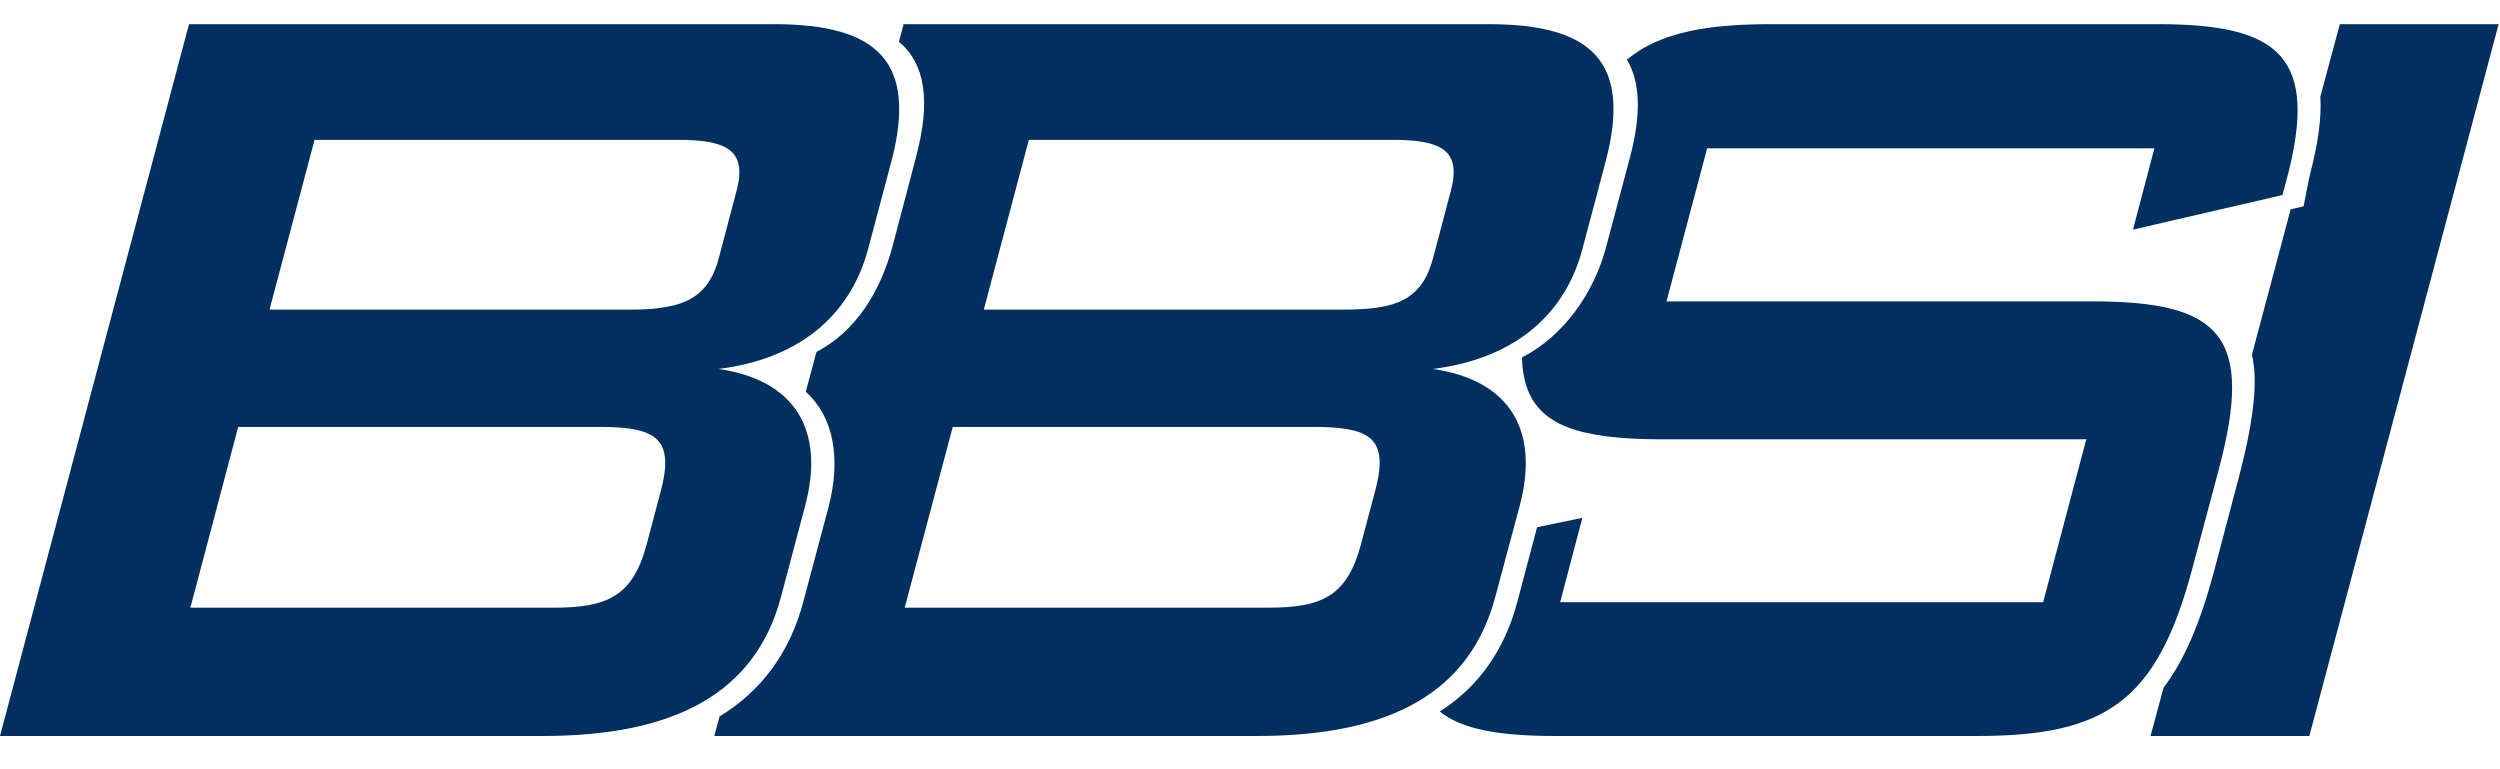 <svg xmlns="http://www.w3.org/2000/svg" viewBox="0 0 91 28" width="91" height="28">
	<style>
		tspan { white-space:pre }
		.shp0 { fill: #002f60 } 
	</style>
	<g id="pages">
		<g id="1-home-1440">
			<g id="nav/bar">
				<g id="logo">
					<path id="Fill-1" fill-rule="evenodd" class="shp0" d="M90.43 0.88L85.17 0.88L84.46 3.52C84.51 4.29 84.38 5.23 84.07 6.4L83.85 7.51L83.38 7.62L81.97 12.91C82.19 13.84 82.05 15.19 81.55 17.16L80.59 20.8C80.1 22.64 79.52 24.02 78.75 25.04L78.28 26.79L83.54 26.79L84.06 26.79L90.95 0.88L90.43 0.88Z" />
					<path id="Fill-4" fill-rule="evenodd" class="shp0" d="M59.32 5.77L58.46 9C58.01 10.7 56.89 12.25 55.4 13.01C55.45 14.94 56.54 15.73 58.93 15.93C59.39 15.97 59.88 15.99 60.43 15.99L75.95 15.99L75.93 16.03L74.37 21.92L57.14 21.92L56.79 21.92L57.55 19.03L57.6 18.85L55.95 19.19L55.23 21.91C54.77 23.65 53.83 24.99 52.41 25.9C53.21 26.55 54.58 26.79 56.6 26.79L71.97 26.79C76.65 26.79 78.52 25.54 79.81 20.66L80.76 17.1C82.06 12.23 80.85 10.97 76.17 10.97L60.66 10.97L62.14 5.4L62.51 5.4L78.42 5.4L77.64 8.36L78.45 8.17L83.08 7.1L83.23 6.55C84.42 2.08 83 0.88 78.56 0.88L64.45 0.88C62.41 0.88 60.92 1.11 59.77 1.78C59.58 1.9 59.39 2.03 59.22 2.17C59.71 2.99 59.75 4.17 59.32 5.77Z" />
					<path id="Fill-7" fill-rule="evenodd" class="shp0" d="M54.43 21.72C53.51 25.19 50.63 26.79 45.76 26.79L26 26.79L26.19 26.08C27.75 25.13 28.77 23.71 29.25 21.87L30.15 18.49C30.63 16.69 30.34 15.16 29.33 14.26L29.72 12.81C31.16 12.05 32.04 10.63 32.49 8.96L33.34 5.73C33.89 3.67 33.68 2.32 32.72 1.52L32.89 0.88L54.19 0.88C57.99 0.88 59.4 2.28 58.44 5.9L57.6 9.06C56.94 11.57 54.99 13.08 52.15 13.43C54.94 13.83 56.05 15.64 55.32 18.4L54.43 21.72ZM35.81 11.27L49.02 11.27C49.21 11.27 49.38 11.26 49.56 11.25C50.99 11.18 51.8 10.76 52.16 9.41L52.81 6.95C53.21 5.44 52.44 5.09 50.66 5.09L37.45 5.09L35.81 11.27ZM32.93 22.12L46.13 22.12C48.11 22.12 49.03 21.72 49.54 19.81L50.06 17.85C50.45 16.4 50.13 15.82 49.09 15.63C48.76 15.57 48.36 15.54 47.88 15.54L34.68 15.54L32.93 22.12Z" />
					<path id="Fill-10" fill-rule="evenodd" class="shp0" d="M28.43 21.72C27.51 25.19 24.62 26.79 19.76 26.79L0 26.79L6.88 0.88L28.18 0.88C31.99 0.88 33.4 2.28 32.44 5.9L31.6 9.06C30.93 11.57 28.99 13.08 26.15 13.43C28.93 13.83 30.04 15.64 29.31 18.4L28.43 21.72ZM9.81 11.27L23.01 11.27C23.41 11.27 23.76 11.25 24.08 11.2C25.19 11.05 25.85 10.58 26.16 9.41L26.81 6.95C27.21 5.44 26.43 5.09 24.65 5.09L11.45 5.09L9.81 11.27ZM6.93 22.12L20.13 22.12C22.1 22.12 23.03 21.72 23.54 19.81L24.06 17.85C24.49 16.22 24.03 15.69 22.65 15.57C22.42 15.55 22.17 15.54 21.88 15.54L8.67 15.54L6.93 22.12Z" />
				</g>
			</g>
		</g>
	</g>
</svg>